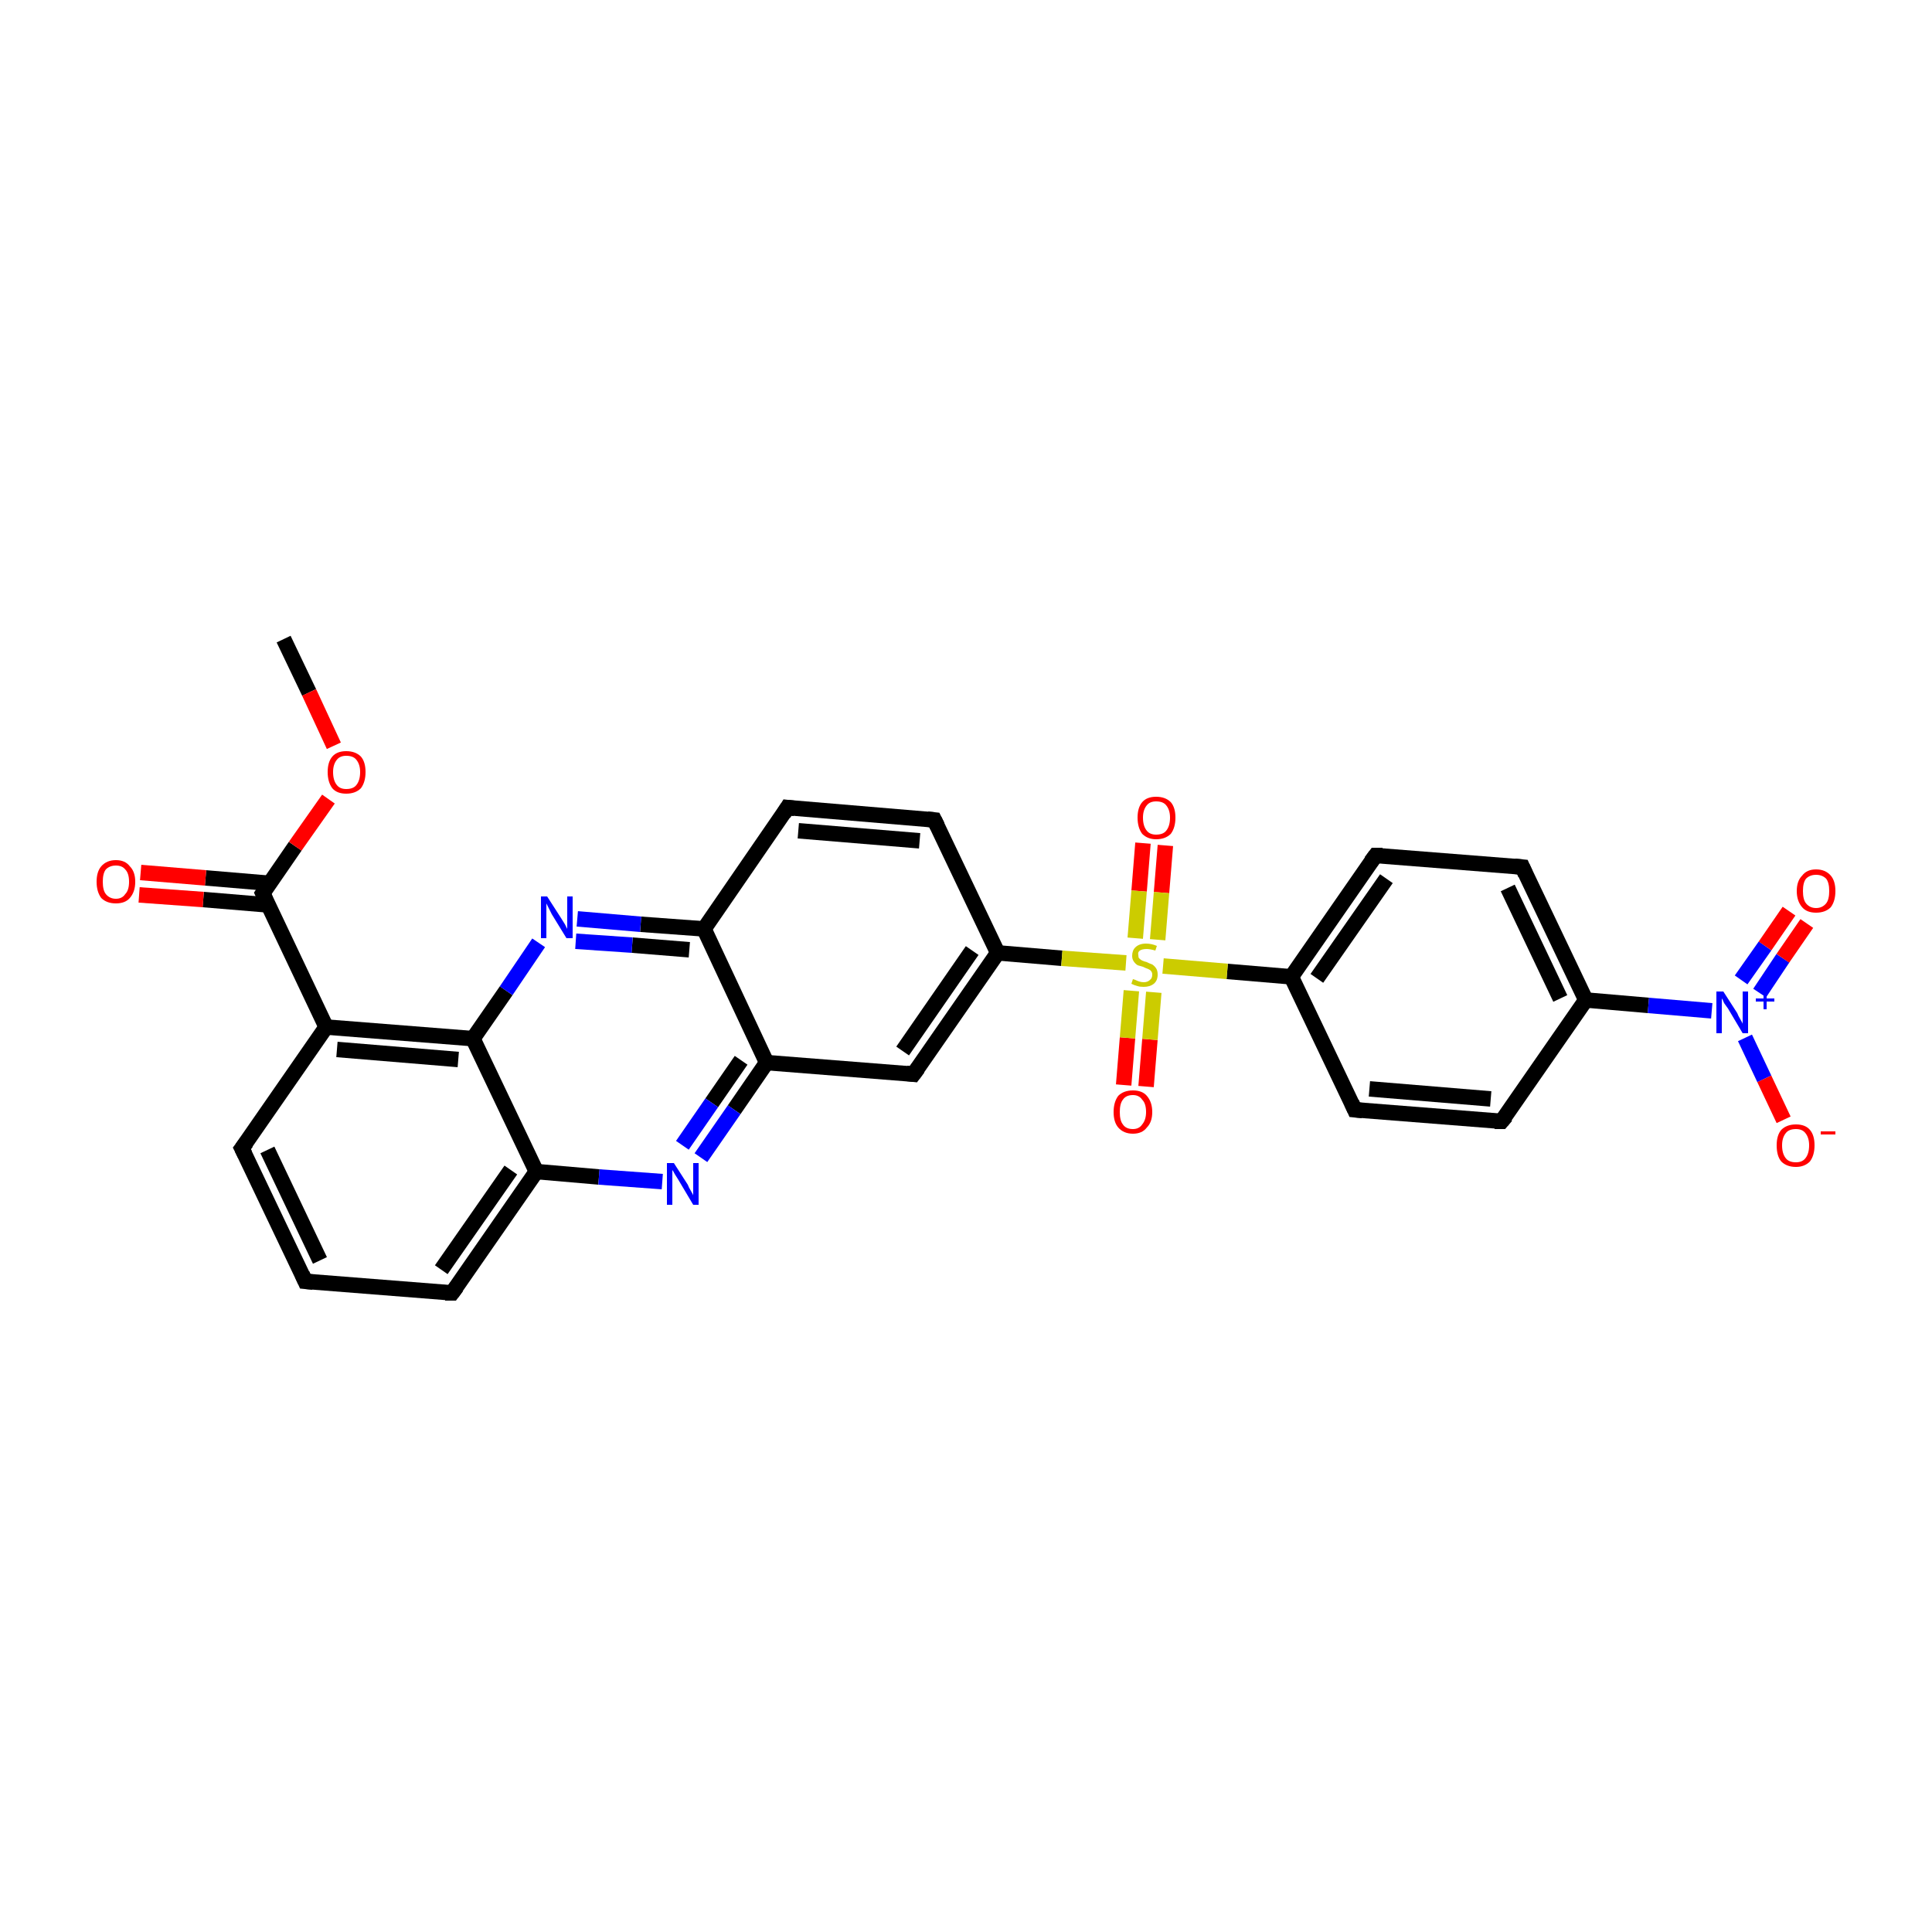 <?xml version='1.0' encoding='iso-8859-1'?>
<svg version='1.1' baseProfile='full'
              xmlns='http://www.w3.org/2000/svg'
                      xmlns:rdkit='http://www.rdkit.org/xml'
                      xmlns:xlink='http://www.w3.org/1999/xlink'
                  xml:space='preserve'
width='250px' height='250px' viewBox='0 0 250 250'>
<!-- END OF HEADER -->
<rect style='opacity:1.0;fill:#FFFFFF;stroke:none' width='250.0' height='250.0' x='0.0' y='0.0'> </rect>
<path class='bond-0 atom-0 atom-28' d='M 36.7,82.7 L 40.0,89.6' style='fill:none;fill-rule:evenodd;stroke:#000000;stroke-width:2.0px;stroke-linecap:butt;stroke-linejoin:miter;stroke-opacity:1' />
<path class='bond-0 atom-0 atom-28' d='M 40.0,89.6 L 43.2,96.5' style='fill:none;fill-rule:evenodd;stroke:#FF0000;stroke-width:2.0px;stroke-linecap:butt;stroke-linejoin:miter;stroke-opacity:1' />
<path class='bond-1 atom-1 atom-2' d='M 39.5,165.8 L 31.3,148.6' style='fill:none;fill-rule:evenodd;stroke:#000000;stroke-width:2.0px;stroke-linecap:butt;stroke-linejoin:miter;stroke-opacity:1' />
<path class='bond-1 atom-1 atom-2' d='M 41.4,163.1 L 34.6,148.8' style='fill:none;fill-rule:evenodd;stroke:#000000;stroke-width:2.0px;stroke-linecap:butt;stroke-linejoin:miter;stroke-opacity:1' />
<path class='bond-2 atom-1 atom-3' d='M 39.5,165.8 L 58.5,167.3' style='fill:none;fill-rule:evenodd;stroke:#000000;stroke-width:2.0px;stroke-linecap:butt;stroke-linejoin:miter;stroke-opacity:1' />
<path class='bond-3 atom-2 atom-14' d='M 31.3,148.6 L 42.2,132.9' style='fill:none;fill-rule:evenodd;stroke:#000000;stroke-width:2.0px;stroke-linecap:butt;stroke-linejoin:miter;stroke-opacity:1' />
<path class='bond-4 atom-3 atom-16' d='M 58.5,167.3 L 69.4,151.6' style='fill:none;fill-rule:evenodd;stroke:#000000;stroke-width:2.0px;stroke-linecap:butt;stroke-linejoin:miter;stroke-opacity:1' />
<path class='bond-4 atom-3 atom-16' d='M 57.1,164.3 L 66.1,151.4' style='fill:none;fill-rule:evenodd;stroke:#000000;stroke-width:2.0px;stroke-linecap:butt;stroke-linejoin:miter;stroke-opacity:1' />
<path class='bond-5 atom-4 atom-6' d='M 194.3,145.1 L 175.3,143.6' style='fill:none;fill-rule:evenodd;stroke:#000000;stroke-width:2.0px;stroke-linecap:butt;stroke-linejoin:miter;stroke-opacity:1' />
<path class='bond-5 atom-4 atom-6' d='M 192.9,142.2 L 177.2,140.9' style='fill:none;fill-rule:evenodd;stroke:#000000;stroke-width:2.0px;stroke-linecap:butt;stroke-linejoin:miter;stroke-opacity:1' />
<path class='bond-6 atom-4 atom-11' d='M 194.3,145.1 L 205.2,129.4' style='fill:none;fill-rule:evenodd;stroke:#000000;stroke-width:2.0px;stroke-linecap:butt;stroke-linejoin:miter;stroke-opacity:1' />
<path class='bond-7 atom-5 atom-7' d='M 197.0,112.2 L 178.0,110.7' style='fill:none;fill-rule:evenodd;stroke:#000000;stroke-width:2.0px;stroke-linecap:butt;stroke-linejoin:miter;stroke-opacity:1' />
<path class='bond-8 atom-5 atom-11' d='M 197.0,112.2 L 205.2,129.4' style='fill:none;fill-rule:evenodd;stroke:#000000;stroke-width:2.0px;stroke-linecap:butt;stroke-linejoin:miter;stroke-opacity:1' />
<path class='bond-8 atom-5 atom-11' d='M 195.1,114.9 L 201.9,129.2' style='fill:none;fill-rule:evenodd;stroke:#000000;stroke-width:2.0px;stroke-linecap:butt;stroke-linejoin:miter;stroke-opacity:1' />
<path class='bond-9 atom-6 atom-12' d='M 175.3,143.6 L 167.1,126.4' style='fill:none;fill-rule:evenodd;stroke:#000000;stroke-width:2.0px;stroke-linecap:butt;stroke-linejoin:miter;stroke-opacity:1' />
<path class='bond-10 atom-7 atom-12' d='M 178.0,110.7 L 167.1,126.4' style='fill:none;fill-rule:evenodd;stroke:#000000;stroke-width:2.0px;stroke-linecap:butt;stroke-linejoin:miter;stroke-opacity:1' />
<path class='bond-10 atom-7 atom-12' d='M 179.4,113.7 L 170.4,126.6' style='fill:none;fill-rule:evenodd;stroke:#000000;stroke-width:2.0px;stroke-linecap:butt;stroke-linejoin:miter;stroke-opacity:1' />
<path class='bond-11 atom-8 atom-9' d='M 120.9,106.1 L 101.9,104.5' style='fill:none;fill-rule:evenodd;stroke:#000000;stroke-width:2.0px;stroke-linecap:butt;stroke-linejoin:miter;stroke-opacity:1' />
<path class='bond-11 atom-8 atom-9' d='M 119.0,108.8 L 103.3,107.5' style='fill:none;fill-rule:evenodd;stroke:#000000;stroke-width:2.0px;stroke-linecap:butt;stroke-linejoin:miter;stroke-opacity:1' />
<path class='bond-12 atom-8 atom-13' d='M 120.9,106.1 L 129.1,123.3' style='fill:none;fill-rule:evenodd;stroke:#000000;stroke-width:2.0px;stroke-linecap:butt;stroke-linejoin:miter;stroke-opacity:1' />
<path class='bond-13 atom-9 atom-15' d='M 101.9,104.5 L 91.1,120.2' style='fill:none;fill-rule:evenodd;stroke:#000000;stroke-width:2.0px;stroke-linecap:butt;stroke-linejoin:miter;stroke-opacity:1' />
<path class='bond-14 atom-10 atom-13' d='M 118.2,139.0 L 129.1,123.3' style='fill:none;fill-rule:evenodd;stroke:#000000;stroke-width:2.0px;stroke-linecap:butt;stroke-linejoin:miter;stroke-opacity:1' />
<path class='bond-14 atom-10 atom-13' d='M 116.8,136.0 L 125.8,123.0' style='fill:none;fill-rule:evenodd;stroke:#000000;stroke-width:2.0px;stroke-linecap:butt;stroke-linejoin:miter;stroke-opacity:1' />
<path class='bond-15 atom-10 atom-17' d='M 118.2,139.0 L 99.2,137.5' style='fill:none;fill-rule:evenodd;stroke:#000000;stroke-width:2.0px;stroke-linecap:butt;stroke-linejoin:miter;stroke-opacity:1' />
<path class='bond-16 atom-11 atom-22' d='M 205.2,129.4 L 213.3,130.1' style='fill:none;fill-rule:evenodd;stroke:#000000;stroke-width:2.0px;stroke-linecap:butt;stroke-linejoin:miter;stroke-opacity:1' />
<path class='bond-16 atom-11 atom-22' d='M 213.3,130.1 L 221.5,130.8' style='fill:none;fill-rule:evenodd;stroke:#0000FF;stroke-width:2.0px;stroke-linecap:butt;stroke-linejoin:miter;stroke-opacity:1' />
<path class='bond-17 atom-12 atom-29' d='M 167.1,126.4 L 158.8,125.7' style='fill:none;fill-rule:evenodd;stroke:#000000;stroke-width:2.0px;stroke-linecap:butt;stroke-linejoin:miter;stroke-opacity:1' />
<path class='bond-17 atom-12 atom-29' d='M 158.8,125.7 L 150.5,125.0' style='fill:none;fill-rule:evenodd;stroke:#CCCC00;stroke-width:2.0px;stroke-linecap:butt;stroke-linejoin:miter;stroke-opacity:1' />
<path class='bond-18 atom-13 atom-29' d='M 129.1,123.3 L 137.4,124.0' style='fill:none;fill-rule:evenodd;stroke:#000000;stroke-width:2.0px;stroke-linecap:butt;stroke-linejoin:miter;stroke-opacity:1' />
<path class='bond-18 atom-13 atom-29' d='M 137.4,124.0 L 145.7,124.6' style='fill:none;fill-rule:evenodd;stroke:#CCCC00;stroke-width:2.0px;stroke-linecap:butt;stroke-linejoin:miter;stroke-opacity:1' />
<path class='bond-19 atom-14 atom-18' d='M 42.2,132.9 L 61.2,134.4' style='fill:none;fill-rule:evenodd;stroke:#000000;stroke-width:2.0px;stroke-linecap:butt;stroke-linejoin:miter;stroke-opacity:1' />
<path class='bond-19 atom-14 atom-18' d='M 43.6,135.8 L 59.3,137.1' style='fill:none;fill-rule:evenodd;stroke:#000000;stroke-width:2.0px;stroke-linecap:butt;stroke-linejoin:miter;stroke-opacity:1' />
<path class='bond-20 atom-14 atom-19' d='M 42.2,132.9 L 34.0,115.6' style='fill:none;fill-rule:evenodd;stroke:#000000;stroke-width:2.0px;stroke-linecap:butt;stroke-linejoin:miter;stroke-opacity:1' />
<path class='bond-21 atom-15 atom-17' d='M 91.1,120.2 L 99.2,137.5' style='fill:none;fill-rule:evenodd;stroke:#000000;stroke-width:2.0px;stroke-linecap:butt;stroke-linejoin:miter;stroke-opacity:1' />
<path class='bond-22 atom-15 atom-21' d='M 91.1,120.2 L 82.9,119.6' style='fill:none;fill-rule:evenodd;stroke:#000000;stroke-width:2.0px;stroke-linecap:butt;stroke-linejoin:miter;stroke-opacity:1' />
<path class='bond-22 atom-15 atom-21' d='M 82.9,119.6 L 74.7,118.9' style='fill:none;fill-rule:evenodd;stroke:#0000FF;stroke-width:2.0px;stroke-linecap:butt;stroke-linejoin:miter;stroke-opacity:1' />
<path class='bond-22 atom-15 atom-21' d='M 89.2,122.9 L 81.8,122.3' style='fill:none;fill-rule:evenodd;stroke:#000000;stroke-width:2.0px;stroke-linecap:butt;stroke-linejoin:miter;stroke-opacity:1' />
<path class='bond-22 atom-15 atom-21' d='M 81.8,122.3 L 74.5,121.8' style='fill:none;fill-rule:evenodd;stroke:#0000FF;stroke-width:2.0px;stroke-linecap:butt;stroke-linejoin:miter;stroke-opacity:1' />
<path class='bond-23 atom-16 atom-18' d='M 69.4,151.6 L 61.2,134.4' style='fill:none;fill-rule:evenodd;stroke:#000000;stroke-width:2.0px;stroke-linecap:butt;stroke-linejoin:miter;stroke-opacity:1' />
<path class='bond-24 atom-16 atom-20' d='M 69.4,151.6 L 77.5,152.3' style='fill:none;fill-rule:evenodd;stroke:#000000;stroke-width:2.0px;stroke-linecap:butt;stroke-linejoin:miter;stroke-opacity:1' />
<path class='bond-24 atom-16 atom-20' d='M 77.5,152.3 L 85.7,152.9' style='fill:none;fill-rule:evenodd;stroke:#0000FF;stroke-width:2.0px;stroke-linecap:butt;stroke-linejoin:miter;stroke-opacity:1' />
<path class='bond-25 atom-17 atom-20' d='M 99.2,137.5 L 95.0,143.6' style='fill:none;fill-rule:evenodd;stroke:#000000;stroke-width:2.0px;stroke-linecap:butt;stroke-linejoin:miter;stroke-opacity:1' />
<path class='bond-25 atom-17 atom-20' d='M 95.0,143.6 L 90.7,149.8' style='fill:none;fill-rule:evenodd;stroke:#0000FF;stroke-width:2.0px;stroke-linecap:butt;stroke-linejoin:miter;stroke-opacity:1' />
<path class='bond-25 atom-17 atom-20' d='M 95.9,137.2 L 92.1,142.7' style='fill:none;fill-rule:evenodd;stroke:#000000;stroke-width:2.0px;stroke-linecap:butt;stroke-linejoin:miter;stroke-opacity:1' />
<path class='bond-25 atom-17 atom-20' d='M 92.1,142.7 L 88.3,148.2' style='fill:none;fill-rule:evenodd;stroke:#0000FF;stroke-width:2.0px;stroke-linecap:butt;stroke-linejoin:miter;stroke-opacity:1' />
<path class='bond-26 atom-18 atom-21' d='M 61.2,134.4 L 65.5,128.2' style='fill:none;fill-rule:evenodd;stroke:#000000;stroke-width:2.0px;stroke-linecap:butt;stroke-linejoin:miter;stroke-opacity:1' />
<path class='bond-26 atom-18 atom-21' d='M 65.5,128.2 L 69.7,122.0' style='fill:none;fill-rule:evenodd;stroke:#0000FF;stroke-width:2.0px;stroke-linecap:butt;stroke-linejoin:miter;stroke-opacity:1' />
<path class='bond-27 atom-19 atom-23' d='M 34.9,114.3 L 26.6,113.6' style='fill:none;fill-rule:evenodd;stroke:#000000;stroke-width:2.0px;stroke-linecap:butt;stroke-linejoin:miter;stroke-opacity:1' />
<path class='bond-27 atom-19 atom-23' d='M 26.6,113.6 L 18.2,112.9' style='fill:none;fill-rule:evenodd;stroke:#FF0000;stroke-width:2.0px;stroke-linecap:butt;stroke-linejoin:miter;stroke-opacity:1' />
<path class='bond-27 atom-19 atom-23' d='M 34.7,117.1 L 26.3,116.4' style='fill:none;fill-rule:evenodd;stroke:#000000;stroke-width:2.0px;stroke-linecap:butt;stroke-linejoin:miter;stroke-opacity:1' />
<path class='bond-27 atom-19 atom-23' d='M 26.3,116.4 L 18.0,115.8' style='fill:none;fill-rule:evenodd;stroke:#FF0000;stroke-width:2.0px;stroke-linecap:butt;stroke-linejoin:miter;stroke-opacity:1' />
<path class='bond-28 atom-19 atom-28' d='M 34.0,115.6 L 38.2,109.5' style='fill:none;fill-rule:evenodd;stroke:#000000;stroke-width:2.0px;stroke-linecap:butt;stroke-linejoin:miter;stroke-opacity:1' />
<path class='bond-28 atom-19 atom-28' d='M 38.2,109.5 L 42.5,103.4' style='fill:none;fill-rule:evenodd;stroke:#FF0000;stroke-width:2.0px;stroke-linecap:butt;stroke-linejoin:miter;stroke-opacity:1' />
<path class='bond-29 atom-22 atom-24' d='M 225.8,134.3 L 228.3,139.6' style='fill:none;fill-rule:evenodd;stroke:#0000FF;stroke-width:2.0px;stroke-linecap:butt;stroke-linejoin:miter;stroke-opacity:1' />
<path class='bond-29 atom-22 atom-24' d='M 228.3,139.6 L 230.8,144.9' style='fill:none;fill-rule:evenodd;stroke:#FF0000;stroke-width:2.0px;stroke-linecap:butt;stroke-linejoin:miter;stroke-opacity:1' />
<path class='bond-30 atom-22 atom-25' d='M 227.7,128.5 L 230.7,124.0' style='fill:none;fill-rule:evenodd;stroke:#0000FF;stroke-width:2.0px;stroke-linecap:butt;stroke-linejoin:miter;stroke-opacity:1' />
<path class='bond-30 atom-22 atom-25' d='M 230.7,124.0 L 233.8,119.5' style='fill:none;fill-rule:evenodd;stroke:#FF0000;stroke-width:2.0px;stroke-linecap:butt;stroke-linejoin:miter;stroke-opacity:1' />
<path class='bond-30 atom-22 atom-25' d='M 225.3,126.8 L 228.4,122.4' style='fill:none;fill-rule:evenodd;stroke:#0000FF;stroke-width:2.0px;stroke-linecap:butt;stroke-linejoin:miter;stroke-opacity:1' />
<path class='bond-30 atom-22 atom-25' d='M 228.4,122.4 L 231.5,117.9' style='fill:none;fill-rule:evenodd;stroke:#FF0000;stroke-width:2.0px;stroke-linecap:butt;stroke-linejoin:miter;stroke-opacity:1' />
<path class='bond-31 atom-26 atom-29' d='M 150.8,109.4 L 150.3,115.5' style='fill:none;fill-rule:evenodd;stroke:#FF0000;stroke-width:2.0px;stroke-linecap:butt;stroke-linejoin:miter;stroke-opacity:1' />
<path class='bond-31 atom-26 atom-29' d='M 150.3,115.5 L 149.8,121.6' style='fill:none;fill-rule:evenodd;stroke:#CCCC00;stroke-width:2.0px;stroke-linecap:butt;stroke-linejoin:miter;stroke-opacity:1' />
<path class='bond-31 atom-26 atom-29' d='M 147.9,109.1 L 147.4,115.3' style='fill:none;fill-rule:evenodd;stroke:#FF0000;stroke-width:2.0px;stroke-linecap:butt;stroke-linejoin:miter;stroke-opacity:1' />
<path class='bond-31 atom-26 atom-29' d='M 147.4,115.3 L 146.9,121.4' style='fill:none;fill-rule:evenodd;stroke:#CCCC00;stroke-width:2.0px;stroke-linecap:butt;stroke-linejoin:miter;stroke-opacity:1' />
<path class='bond-32 atom-27 atom-29' d='M 145.4,140.4 L 145.9,134.3' style='fill:none;fill-rule:evenodd;stroke:#FF0000;stroke-width:2.0px;stroke-linecap:butt;stroke-linejoin:miter;stroke-opacity:1' />
<path class='bond-32 atom-27 atom-29' d='M 145.9,134.3 L 146.4,128.2' style='fill:none;fill-rule:evenodd;stroke:#CCCC00;stroke-width:2.0px;stroke-linecap:butt;stroke-linejoin:miter;stroke-opacity:1' />
<path class='bond-32 atom-27 atom-29' d='M 148.3,140.6 L 148.8,134.5' style='fill:none;fill-rule:evenodd;stroke:#FF0000;stroke-width:2.0px;stroke-linecap:butt;stroke-linejoin:miter;stroke-opacity:1' />
<path class='bond-32 atom-27 atom-29' d='M 148.8,134.5 L 149.3,128.4' style='fill:none;fill-rule:evenodd;stroke:#CCCC00;stroke-width:2.0px;stroke-linecap:butt;stroke-linejoin:miter;stroke-opacity:1' />
<path d='M 39.1,164.9 L 39.5,165.8 L 40.5,165.9' style='fill:none;stroke:#000000;stroke-width:2.0px;stroke-linecap:butt;stroke-linejoin:miter;stroke-opacity:1;' />
<path d='M 31.7,149.4 L 31.3,148.6 L 31.9,147.8' style='fill:none;stroke:#000000;stroke-width:2.0px;stroke-linecap:butt;stroke-linejoin:miter;stroke-opacity:1;' />
<path d='M 57.6,167.3 L 58.5,167.3 L 59.1,166.5' style='fill:none;stroke:#000000;stroke-width:2.0px;stroke-linecap:butt;stroke-linejoin:miter;stroke-opacity:1;' />
<path d='M 193.4,145.1 L 194.3,145.1 L 194.9,144.4' style='fill:none;stroke:#000000;stroke-width:2.0px;stroke-linecap:butt;stroke-linejoin:miter;stroke-opacity:1;' />
<path d='M 196.0,112.1 L 197.0,112.2 L 197.4,113.1' style='fill:none;stroke:#000000;stroke-width:2.0px;stroke-linecap:butt;stroke-linejoin:miter;stroke-opacity:1;' />
<path d='M 176.3,143.7 L 175.3,143.6 L 174.9,142.7' style='fill:none;stroke:#000000;stroke-width:2.0px;stroke-linecap:butt;stroke-linejoin:miter;stroke-opacity:1;' />
<path d='M 178.9,110.7 L 178.0,110.7 L 177.4,111.5' style='fill:none;stroke:#000000;stroke-width:2.0px;stroke-linecap:butt;stroke-linejoin:miter;stroke-opacity:1;' />
<path d='M 120.0,106.0 L 120.9,106.1 L 121.3,106.9' style='fill:none;stroke:#000000;stroke-width:2.0px;stroke-linecap:butt;stroke-linejoin:miter;stroke-opacity:1;' />
<path d='M 102.8,104.6 L 101.9,104.5 L 101.4,105.3' style='fill:none;stroke:#000000;stroke-width:2.0px;stroke-linecap:butt;stroke-linejoin:miter;stroke-opacity:1;' />
<path d='M 118.8,138.2 L 118.2,139.0 L 117.3,138.9' style='fill:none;stroke:#000000;stroke-width:2.0px;stroke-linecap:butt;stroke-linejoin:miter;stroke-opacity:1;' />
<path d='M 34.4,116.5 L 34.0,115.6 L 34.2,115.3' style='fill:none;stroke:#000000;stroke-width:2.0px;stroke-linecap:butt;stroke-linejoin:miter;stroke-opacity:1;' />
<path class='atom-20' d='M 87.2 150.5
L 89.0 153.3
Q 89.1 153.6, 89.4 154.1
Q 89.7 154.6, 89.7 154.7
L 89.7 150.5
L 90.4 150.5
L 90.4 155.9
L 89.7 155.9
L 87.8 152.7
Q 87.6 152.4, 87.3 151.9
Q 87.1 151.5, 87.0 151.4
L 87.0 155.9
L 86.3 155.9
L 86.3 150.5
L 87.2 150.5
' fill='#0000FF'/>
<path class='atom-21' d='M 70.8 116.0
L 72.6 118.8
Q 72.8 119.1, 73.1 119.6
Q 73.4 120.2, 73.4 120.2
L 73.4 116.0
L 74.1 116.0
L 74.1 121.4
L 73.3 121.4
L 71.4 118.3
Q 71.2 117.9, 71.0 117.5
Q 70.8 117.1, 70.7 116.9
L 70.7 121.4
L 70.0 121.4
L 70.0 116.0
L 70.8 116.0
' fill='#0000FF'/>
<path class='atom-22' d='M 223.0 128.3
L 224.8 131.1
Q 224.9 131.4, 225.2 131.9
Q 225.5 132.4, 225.5 132.5
L 225.5 128.3
L 226.2 128.3
L 226.2 133.7
L 225.5 133.7
L 223.6 130.5
Q 223.4 130.2, 223.1 129.8
Q 222.9 129.3, 222.8 129.2
L 222.8 133.7
L 222.1 133.7
L 222.1 128.3
L 223.0 128.3
' fill='#0000FF'/>
<path class='atom-22' d='M 227.2 129.2
L 228.2 129.2
L 228.2 128.2
L 228.6 128.2
L 228.6 129.2
L 229.6 129.2
L 229.6 129.6
L 228.6 129.6
L 228.6 130.6
L 228.2 130.6
L 228.2 129.6
L 227.2 129.6
L 227.2 129.2
' fill='#0000FF'/>
<path class='atom-23' d='M 12.5 114.1
Q 12.5 112.8, 13.1 112.1
Q 13.8 111.3, 15.0 111.3
Q 16.2 111.3, 16.8 112.1
Q 17.5 112.8, 17.5 114.1
Q 17.5 115.4, 16.8 116.2
Q 16.2 116.9, 15.0 116.9
Q 13.8 116.9, 13.1 116.2
Q 12.5 115.4, 12.5 114.1
M 15.0 116.3
Q 15.8 116.3, 16.2 115.7
Q 16.7 115.2, 16.7 114.1
Q 16.7 113.0, 16.2 112.5
Q 15.8 112.0, 15.0 112.0
Q 14.2 112.0, 13.7 112.5
Q 13.3 113.0, 13.3 114.1
Q 13.3 115.2, 13.7 115.7
Q 14.2 116.3, 15.0 116.3
' fill='#FF0000'/>
<path class='atom-24' d='M 229.9 148.2
Q 229.9 146.9, 230.5 146.2
Q 231.2 145.5, 232.4 145.5
Q 233.6 145.5, 234.2 146.2
Q 234.8 146.9, 234.8 148.2
Q 234.8 149.5, 234.2 150.3
Q 233.5 151.0, 232.4 151.0
Q 231.2 151.0, 230.5 150.3
Q 229.9 149.6, 229.9 148.2
M 232.4 150.4
Q 233.2 150.4, 233.6 149.9
Q 234.1 149.3, 234.1 148.2
Q 234.1 147.2, 233.6 146.6
Q 233.2 146.1, 232.4 146.1
Q 231.5 146.1, 231.1 146.6
Q 230.6 147.2, 230.6 148.2
Q 230.6 149.3, 231.1 149.9
Q 231.5 150.4, 232.4 150.4
' fill='#FF0000'/>
<path class='atom-24' d='M 235.6 146.4
L 237.5 146.4
L 237.5 146.8
L 235.6 146.8
L 235.6 146.4
' fill='#FF0000'/>
<path class='atom-25' d='M 232.5 115.3
Q 232.5 114.0, 233.2 113.3
Q 233.8 112.5, 235.0 112.5
Q 236.2 112.5, 236.9 113.3
Q 237.5 114.0, 237.5 115.3
Q 237.5 116.6, 236.9 117.4
Q 236.2 118.1, 235.0 118.1
Q 233.8 118.1, 233.2 117.4
Q 232.5 116.6, 232.5 115.3
M 235.0 117.5
Q 235.8 117.5, 236.3 116.9
Q 236.7 116.4, 236.7 115.3
Q 236.7 114.2, 236.3 113.7
Q 235.8 113.2, 235.0 113.2
Q 234.2 113.2, 233.7 113.7
Q 233.3 114.2, 233.3 115.3
Q 233.3 116.4, 233.7 116.9
Q 234.2 117.5, 235.0 117.5
' fill='#FF0000'/>
<path class='atom-26' d='M 147.2 105.8
Q 147.2 104.5, 147.8 103.8
Q 148.4 103.1, 149.6 103.1
Q 150.8 103.1, 151.5 103.8
Q 152.1 104.5, 152.1 105.8
Q 152.1 107.1, 151.5 107.9
Q 150.8 108.6, 149.6 108.6
Q 148.5 108.6, 147.8 107.9
Q 147.2 107.1, 147.2 105.8
M 149.6 108.0
Q 150.5 108.0, 150.9 107.5
Q 151.4 106.9, 151.4 105.8
Q 151.4 104.8, 150.9 104.2
Q 150.5 103.7, 149.6 103.7
Q 148.8 103.7, 148.4 104.2
Q 147.9 104.8, 147.9 105.8
Q 147.9 106.9, 148.4 107.5
Q 148.8 108.0, 149.6 108.0
' fill='#FF0000'/>
<path class='atom-27' d='M 144.1 143.9
Q 144.1 142.6, 144.7 141.8
Q 145.4 141.1, 146.6 141.1
Q 147.8 141.1, 148.4 141.8
Q 149.1 142.6, 149.1 143.9
Q 149.1 145.2, 148.4 145.9
Q 147.8 146.7, 146.6 146.7
Q 145.4 146.7, 144.7 145.9
Q 144.1 145.2, 144.1 143.9
M 146.6 146.1
Q 147.4 146.1, 147.8 145.5
Q 148.3 144.9, 148.3 143.9
Q 148.3 142.8, 147.8 142.3
Q 147.4 141.7, 146.6 141.7
Q 145.7 141.7, 145.3 142.3
Q 144.9 142.8, 144.9 143.9
Q 144.9 145.0, 145.3 145.5
Q 145.7 146.1, 146.6 146.1
' fill='#FF0000'/>
<path class='atom-28' d='M 42.4 99.9
Q 42.4 98.6, 43.0 97.9
Q 43.6 97.2, 44.8 97.2
Q 46.0 97.2, 46.7 97.9
Q 47.3 98.6, 47.3 99.9
Q 47.3 101.2, 46.7 102.0
Q 46.0 102.7, 44.8 102.7
Q 43.6 102.7, 43.0 102.0
Q 42.4 101.2, 42.4 99.9
M 44.8 102.1
Q 45.7 102.1, 46.1 101.6
Q 46.6 101.0, 46.6 99.9
Q 46.6 98.9, 46.1 98.3
Q 45.7 97.8, 44.8 97.8
Q 44.0 97.8, 43.6 98.3
Q 43.1 98.9, 43.1 99.9
Q 43.1 101.0, 43.6 101.6
Q 44.0 102.1, 44.8 102.1
' fill='#FF0000'/>
<path class='atom-29' d='M 146.6 126.7
Q 146.6 126.7, 146.9 126.8
Q 147.1 126.9, 147.4 127.0
Q 147.7 127.1, 148.0 127.1
Q 148.5 127.1, 148.8 126.8
Q 149.1 126.6, 149.1 126.1
Q 149.1 125.8, 148.9 125.6
Q 148.8 125.5, 148.6 125.4
Q 148.3 125.3, 147.9 125.1
Q 147.5 125.0, 147.2 124.9
Q 146.9 124.7, 146.7 124.4
Q 146.5 124.1, 146.5 123.7
Q 146.5 123.0, 146.9 122.6
Q 147.4 122.1, 148.3 122.1
Q 149.0 122.1, 149.7 122.4
L 149.5 123.0
Q 148.8 122.8, 148.4 122.8
Q 147.8 122.8, 147.5 123.0
Q 147.2 123.2, 147.3 123.6
Q 147.3 123.9, 147.4 124.0
Q 147.6 124.2, 147.8 124.3
Q 148.0 124.4, 148.4 124.5
Q 148.8 124.7, 149.1 124.8
Q 149.4 125.0, 149.6 125.3
Q 149.8 125.6, 149.8 126.1
Q 149.8 126.9, 149.3 127.3
Q 148.8 127.7, 148.0 127.7
Q 147.5 127.7, 147.2 127.6
Q 146.8 127.5, 146.4 127.3
L 146.6 126.7
' fill='#CCCC00'/>
</svg>
